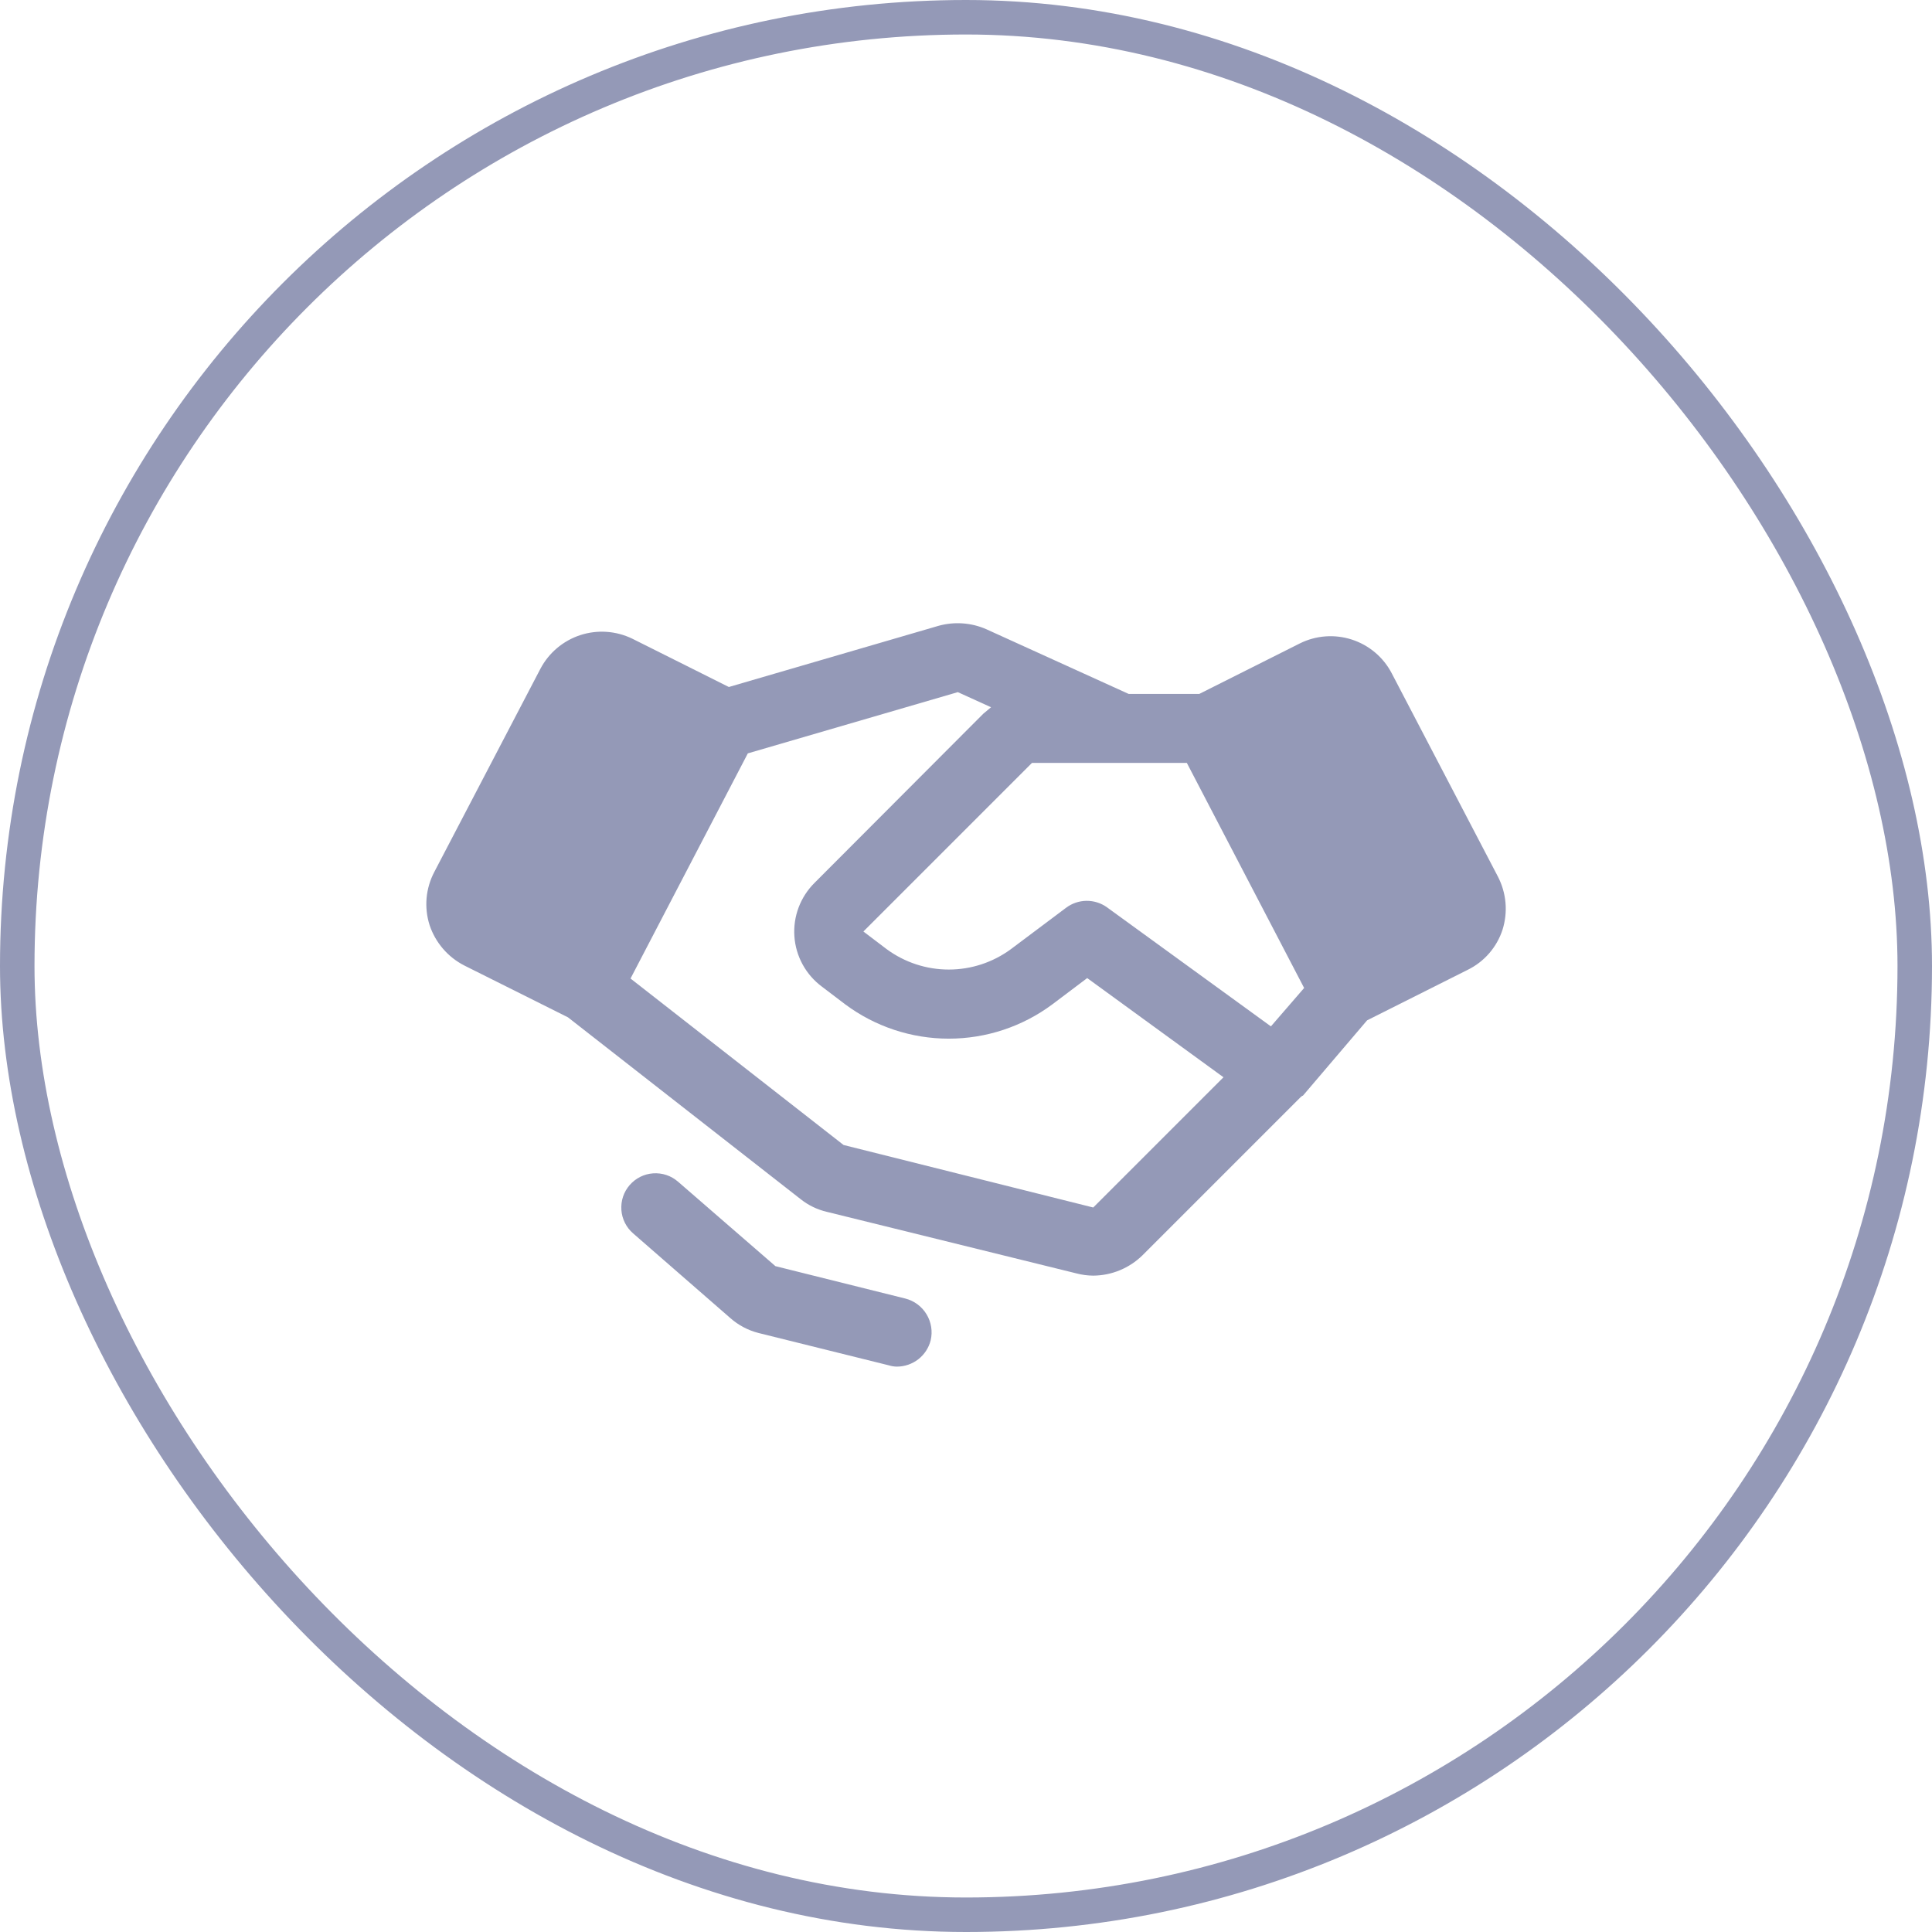 <?xml version="1.0" encoding="UTF-8"?>
<svg xmlns="http://www.w3.org/2000/svg" width="56" height="56" viewBox="0 0 56 56" fill="none">
  <g clip-path="url(#clip0_29_8831)">
    <path d="M26.976 38.85C26.921 39.067 26.795 39.26 26.619 39.398C26.442 39.535 26.225 39.611 26.001 39.612C25.92 39.612 25.84 39.599 25.763 39.575L21.988 38.638C21.682 38.56 21.399 38.41 21.163 38.2L18.351 35.75C18.252 35.665 18.172 35.561 18.113 35.444C18.055 35.328 18.02 35.201 18.011 35.071C18.002 34.941 18.018 34.81 18.059 34.686C18.1 34.563 18.166 34.448 18.251 34.35C18.336 34.252 18.44 34.171 18.557 34.112C18.673 34.054 18.8 34.019 18.93 34.01C19.06 34.001 19.191 34.017 19.314 34.058C19.438 34.099 19.552 34.165 19.651 34.25L22.476 36.7L26.238 37.638C26.496 37.703 26.717 37.866 26.855 38.093C26.993 38.32 27.037 38.592 26.976 38.85ZM43.551 26.95C43.469 27.202 43.337 27.434 43.163 27.634C42.989 27.834 42.776 27.997 42.538 28.113L39.626 29.575L37.763 31.762H37.738C37.738 31.775 37.726 31.775 37.726 31.788H37.713L33.113 36.388C32.732 36.76 32.221 36.971 31.688 36.975C31.528 36.974 31.369 36.953 31.213 36.913L23.963 35.125C23.69 35.061 23.433 34.937 23.213 34.763L16.463 29.488L13.463 27.988C12.984 27.745 12.62 27.322 12.451 26.812C12.371 26.56 12.342 26.294 12.365 26.03C12.389 25.766 12.465 25.509 12.588 25.275L15.663 19.387C15.906 18.924 16.32 18.574 16.817 18.41C17.314 18.247 17.855 18.284 18.326 18.512L21.126 19.913L27.213 18.137C27.67 18.013 28.155 18.048 28.588 18.238L32.713 20.113H34.763L37.676 18.65C38.144 18.417 38.685 18.377 39.183 18.538C39.681 18.699 40.096 19.049 40.338 19.512L43.413 25.4C43.537 25.637 43.613 25.895 43.637 26.161C43.661 26.427 43.631 26.695 43.551 26.95ZM35.463 31.225L31.513 28.35L30.501 29.113C29.634 29.758 28.582 30.106 27.501 30.106C26.42 30.106 25.368 29.758 24.501 29.113L23.826 28.6C23.595 28.429 23.404 28.21 23.266 27.959C23.128 27.707 23.046 27.429 23.026 27.143C23.006 26.856 23.048 26.569 23.149 26.301C23.251 26.032 23.409 25.789 23.613 25.587L28.501 20.688L28.726 20.5L27.763 20.062L21.676 21.837L18.276 28.363L24.451 33.188L31.688 35L35.463 31.225ZM37.801 28.637L34.401 22.113H29.913L25.026 27L25.701 27.512C26.223 27.896 26.853 28.103 27.501 28.103C28.149 28.103 28.779 27.896 29.301 27.512L30.901 26.312C31.072 26.184 31.279 26.113 31.493 26.111C31.706 26.109 31.915 26.175 32.088 26.3L36.838 29.75L37.801 28.637Z" fill="#9499B7"></path>
  </g>
  <rect x="0.5" y="0.5" width="55" height="55" rx="27.5" stroke="#9499B7"></rect>
  <defs>
    <clipPath id="clip0_29_8831">
      <rect width="32" height="32" fill="white" transform="translate(12 12)"></rect>
    </clipPath>
  </defs>
</svg>

